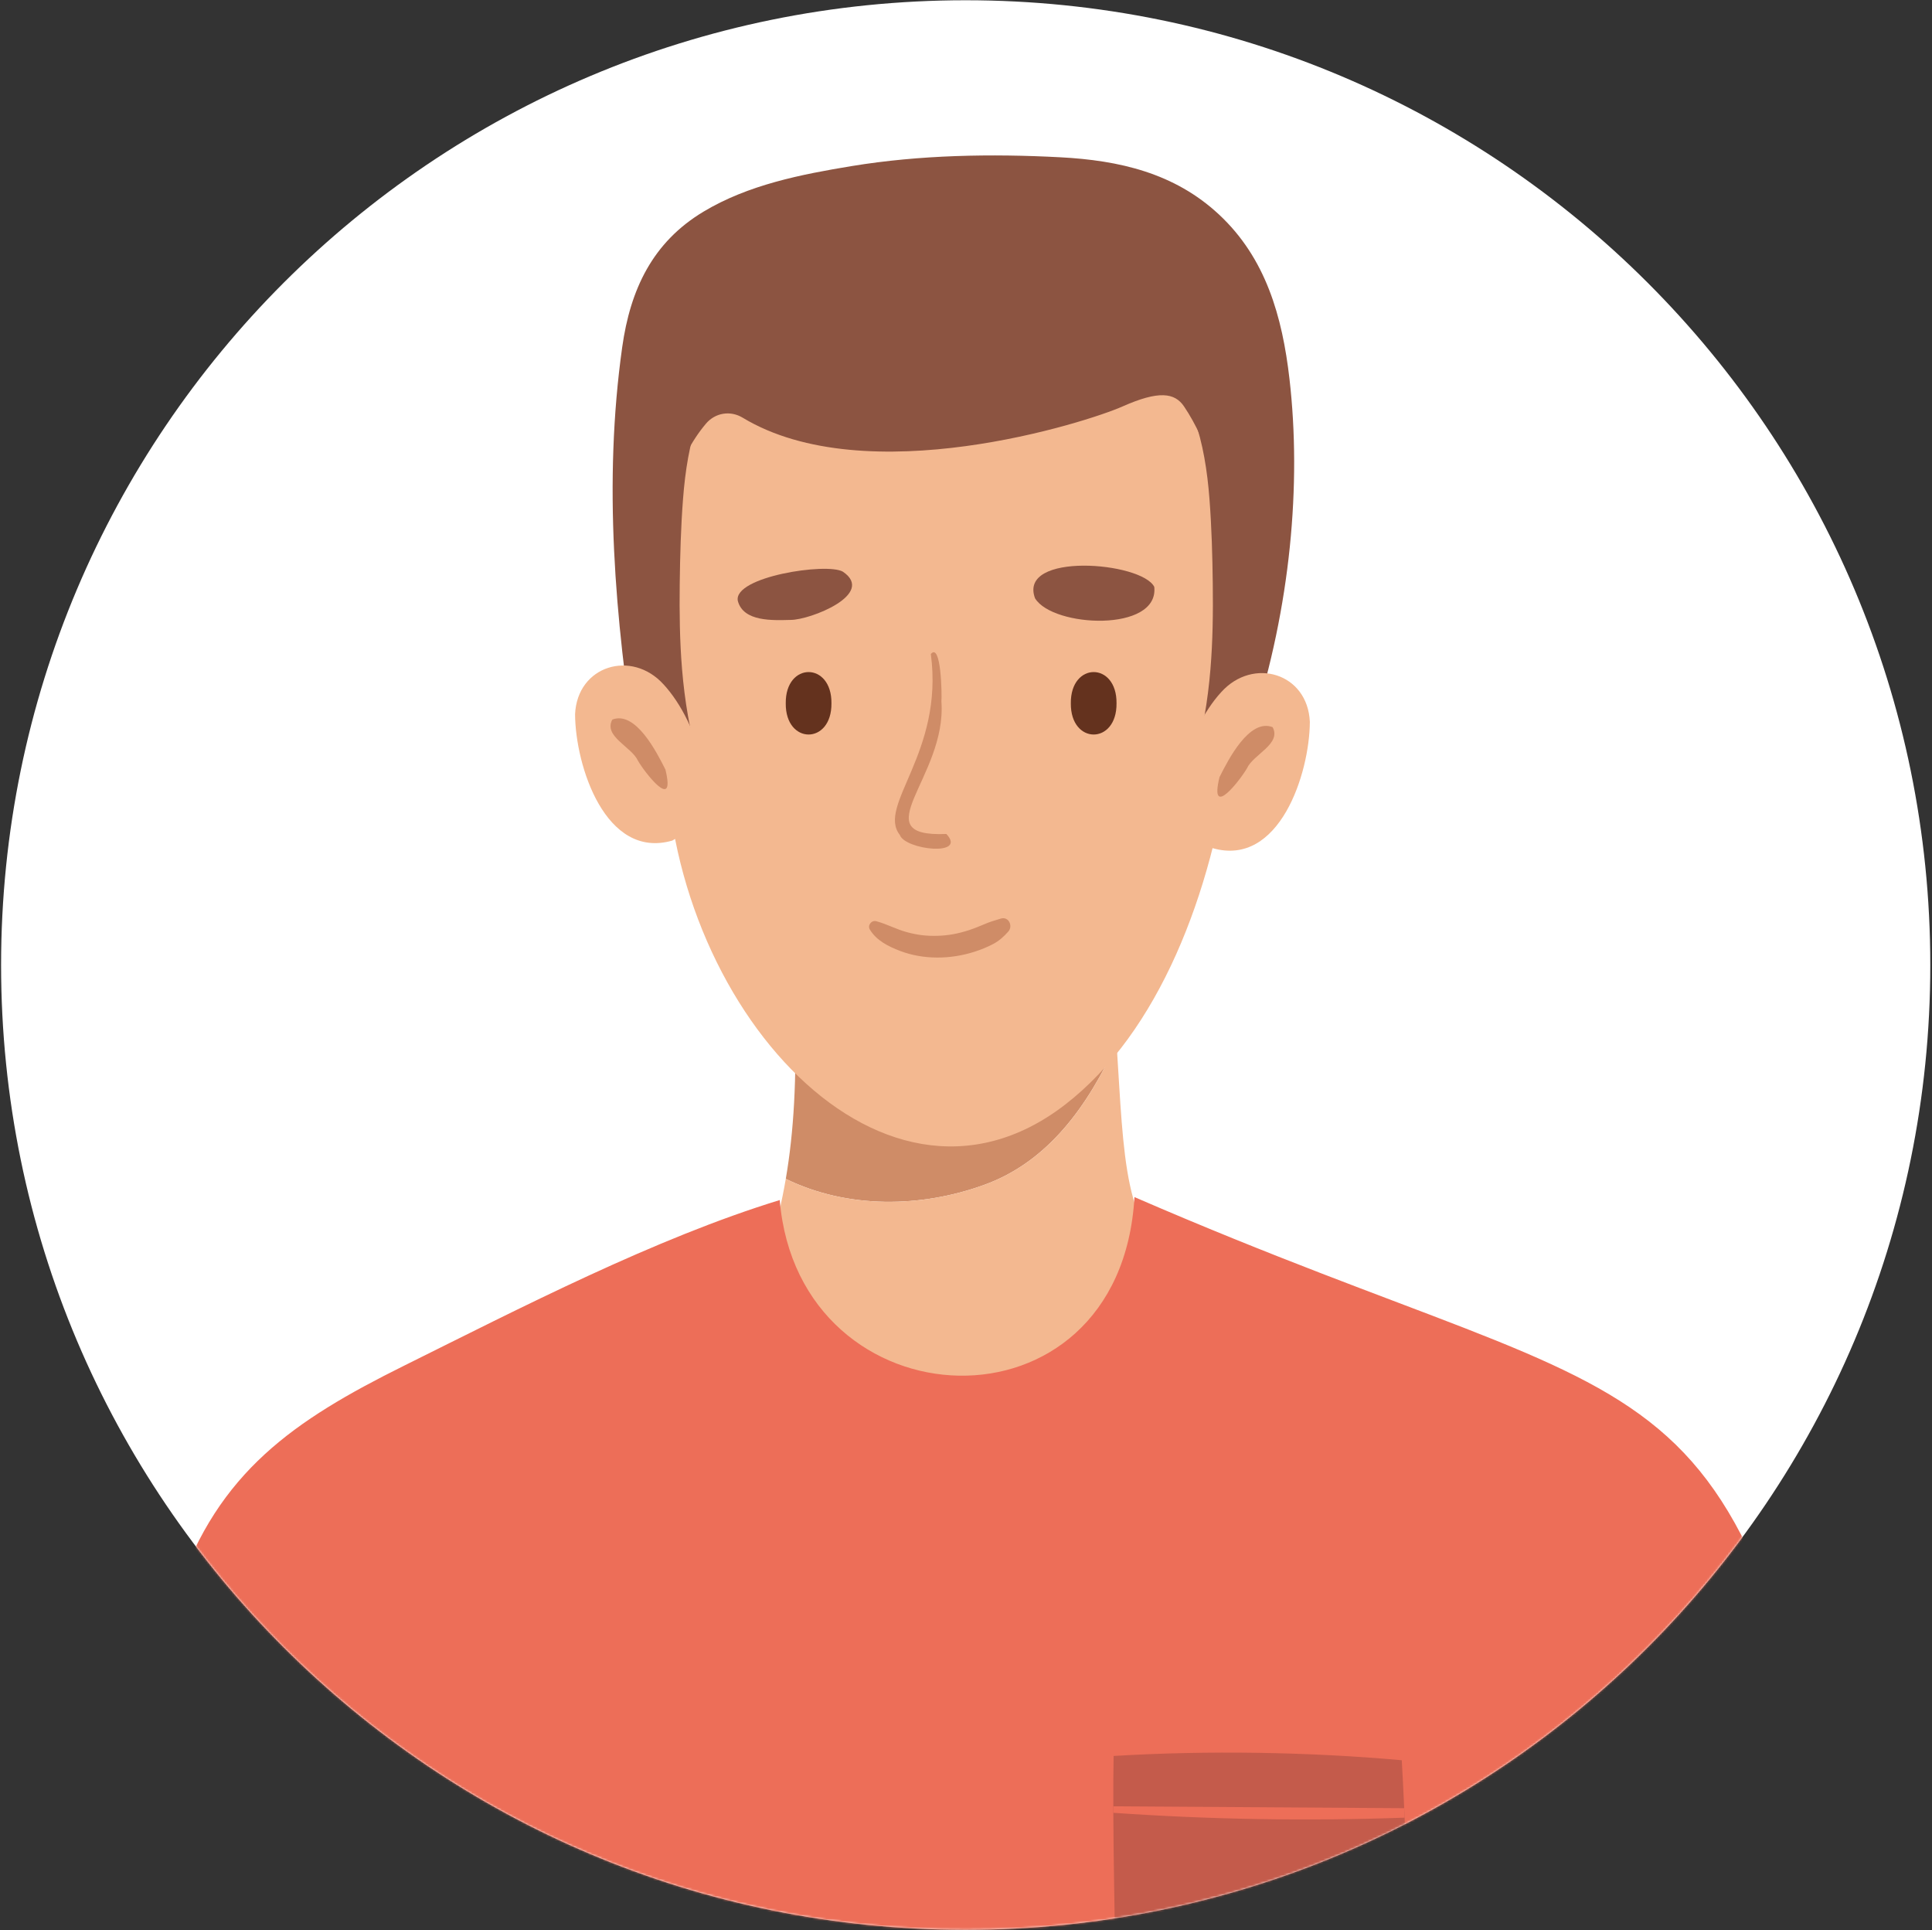 <svg width="922" height="921" viewBox="0 0 922 921" fill="none" xmlns="http://www.w3.org/2000/svg">
<rect x="0" y="0" width="922" height="921" fill="#333333" stroke="none"/>
<path d="M921.187 460.457C921.187 714.69 715.088 920.792 460.853 920.792C206.616 920.792 0.518 714.69 0.518 460.457C0.518 206.225 206.616 0.121 460.853 0.121C715.088 0.121 921.187 206.225 921.187 460.457Z" fill="white"/>
<mask id="mask0_3720_58180" style="mask-type:luminance" maskUnits="userSpaceOnUse" x="0" y="0" width="922" height="921">
<path d="M921.184 460.467C921.184 714.694 715.086 920.801 460.851 920.801C206.615 920.801 0.518 714.694 0.518 460.467C0.518 206.227 206.615 0.134 460.851 0.134C715.086 0.134 921.184 206.227 921.184 460.467Z" fill="white"/>
</mask>
<g mask="url(#mask0_3720_58180)">
<path d="M469.631 565.374C500.292 554.334 519.286 527.467 532.847 497.787C532.347 493.121 531.758 488.534 531.031 484.107C527.035 459.76 378.52 452.867 379.338 482.307C380.244 514.947 378.874 539.841 374.999 562.494C404.426 576.881 439.606 576.294 469.631 565.374Z" fill="#CF8C67"/>
<path d="M563.537 603.294C536.082 588.268 536.449 552.734 532.848 497.788C519.286 527.468 500.293 554.334 469.632 565.374C439.606 576.294 404.426 576.881 375 562.494C371.157 584.948 364.854 605.201 355.862 628.574C391.873 679.628 447.79 726.308 510.562 700.388C540.813 687.348 592.428 619.108 563.537 603.294Z" fill="#F3B890"/>
<path d="M889.043 935.054C864.303 969.747 793.802 988.587 709.902 998.414H709.883L658.56 1002.04L590.697 1006.85C575.961 1007.36 561.26 1007.69 546.742 1007.93C460.187 1009.24 380.006 1005.93 336.973 1004.52C260.91 1001.57 74.147 946.227 54.283 933.587C34.418 920.947 57.731 838.107 84.621 759.48C104.179 702.307 140.223 677.774 192.611 651.747C248.323 624.094 312.647 590.827 372.115 572.601C381.145 680.947 534.643 688.174 541.397 571.187C808.104 686.827 825.531 629.241 889.043 935.054Z" fill="#ED6E58"/>
<path d="M568.731 198.681C567.345 198.681 567.342 200.841 568.731 200.841C570.118 200.841 570.119 198.681 568.731 198.681Z" fill="#8C5441"/>
<path d="M504.483 170.193C506.013 170.193 506.014 167.816 504.483 167.816C502.955 167.816 502.952 170.193 504.483 170.193Z" fill="#8C5441"/>
<path d="M596.954 387.156C608.064 371.747 591.877 363.874 597.747 345.678C615.846 289.56 621.165 231.117 615.376 180.827C611.963 151.157 604.135 123.196 581.69 102.31C560.424 82.516 534.097 76.534 506.089 75.049C473.104 73.298 439.068 73.887 406.471 79.238C382.277 83.216 357.064 88.175 335.721 100.993C311.379 115.618 300.797 138.115 296.925 165.698C287.853 230.304 293.51 295.009 303.495 359.49C305.389 371.733 331.844 416.252 346.581 421.435C380.811 433.482 417.646 436.466 453.841 434.603C489.825 432.768 525.755 426.17 559.269 412.792C573.336 407.174 587.477 399.946 596.553 387.703C596.688 387.521 596.822 387.338 596.954 387.156Z" fill="#8C5441"/>
<path d="M565.047 193.92C560.607 187.347 552.982 186.267 535.746 193.92C518.51 201.587 413.524 235.014 354.41 199.294C348.604 195.787 341.334 196.854 336.828 202.227C329.658 210.774 324.236 221.507 321.27 232.654C315.091 255.867 318.572 332.88 317.988 348.907C313.467 472.907 418.543 596.12 508.168 527.174C597.795 458.227 610.41 261.107 565.047 193.92Z" fill="#F3B890"/>
<path d="M600.353 232.466C599.12 223.959 597.594 215.492 595.753 207.147C594.086 199.584 592.053 192.048 588.926 185.145C582.398 170.747 569.242 159.166 554.891 163.157C552.509 163.804 551.471 167.916 553.392 169.884C553.983 170.491 554.577 171.084 555.168 171.69C561.113 180.022 566.209 189.365 569.79 199.409C574.155 211.65 576.164 224.808 577.18 237.979C578.225 251.515 578.604 265.131 578.767 278.721C578.932 292.256 578.774 305.805 577.654 319.3C576.404 334.346 573.933 349.257 569.74 363.547C568.818 366.688 572.38 370.261 574.759 368.117C584.76 359.125 594.991 349.634 599.604 335.263C602.113 327.457 602.746 318.909 603.325 310.645C603.931 301.977 604.222 293.268 604.2 284.572C604.16 267.113 602.843 249.668 600.353 232.466Z" fill="#8C5441"/>
<path d="M582.806 330.24C598.038 313.334 624.077 321.16 625.095 344.44C624.951 369.12 610.554 413.8 578.737 404.707C551.913 390.174 566.418 348 582.806 330.24Z" fill="#F3B890"/>
<path d="M607.328 346.961C596.218 342.668 586.196 362.414 581.976 370.814C576.894 391.694 592.2 371.734 595.124 366.521C598.136 359.934 611.648 354.974 607.328 346.961Z" fill="#CF8C67"/>
<path d="M302.796 232.466C304.029 223.959 305.555 215.492 307.396 207.147C309.063 199.584 311.094 192.048 314.223 185.145C320.751 170.747 333.907 159.166 348.258 163.157C350.639 163.804 351.678 167.916 349.754 169.884C349.166 170.491 348.57 171.084 347.98 171.69C342.036 180.022 336.94 189.365 333.358 199.409C328.992 211.65 326.985 224.808 325.969 237.979C324.925 251.515 324.545 265.131 324.382 278.721C324.217 292.256 324.375 305.805 325.495 319.3C326.742 334.346 329.215 349.257 333.406 363.547C334.331 366.688 330.768 370.261 328.39 368.117C318.388 359.125 308.158 349.634 303.545 335.263C301.033 327.457 300.403 318.909 299.825 310.645C299.217 301.977 298.926 293.268 298.947 284.572C298.989 267.113 300.306 249.668 302.796 232.466Z" fill="#8C5441"/>
<path d="M316.729 326.627C301.497 309.72 275.458 317.547 274.439 340.827C274.583 365.507 288.981 410.187 320.798 401.094C347.622 386.56 333.117 344.387 316.729 326.627Z" fill="#F3B890"/>
<path d="M292.208 343.348C303.316 339.054 313.34 358.801 317.56 367.201C322.641 388.081 307.336 368.121 304.412 362.908C301.4 356.321 287.888 351.361 292.208 343.348Z" fill="#CF8C67"/>
<path d="M532.835 335.574C533.047 355.44 510.817 355.44 511.03 335.574C510.818 315.707 533.048 315.707 532.835 335.574Z" fill="#64321E"/>
<path d="M396.787 335.574C396.998 355.44 374.769 355.44 374.982 335.574C374.77 315.707 397.001 315.707 396.787 335.574Z" fill="#64321E"/>
<path d="M451.635 397.933C411.334 399.587 451.902 370.853 449.267 334.76C449.549 331.48 449.142 306.293 444.215 312.067C450.533 359.24 418.337 384.347 429.422 398.387C431.949 405.587 461.798 408.787 451.635 397.933Z" fill="#CF8C67"/>
<path d="M550.849 280.027C544.801 268.04 485.603 263.2 493.953 285.48C502.503 299.48 553.181 301.773 550.849 280.027Z" fill="#8C5441"/>
<path d="M352.101 286.68C354.722 296.827 369.019 295.974 377.389 295.787C386.601 295.787 418.139 283.507 402.219 272.76C394.555 268.36 349.907 275.16 352.101 286.68Z" fill="#8C5441"/>
<path d="M556.091 160.753C554.705 160.753 554.703 162.908 556.091 162.908C557.479 162.908 557.481 160.753 556.091 160.753Z" fill="#8C5441"/>
<path d="M488.233 132.269C489.76 132.269 489.763 129.891 488.233 129.891C486.704 129.891 486.701 132.269 488.233 132.269Z" fill="#8C5441"/>
<path d="M477.65 438.293C474.842 439.133 472.134 439.92 469.439 441.12C468.78 441.413 467.514 441.92 466.383 442.373C465.123 442.88 463.846 443.347 462.554 443.773C457.242 445.507 452.582 446.373 447.423 446.52C442.004 446.667 437.832 446.147 432.62 444.733C427.619 443.36 423.222 440.907 418.172 439.547C415.926 438.947 413.874 441.48 415.114 443.533C418.316 448.813 423.968 451.6 429.556 453.733C435.163 455.867 441.147 456.867 447.142 456.893C453.212 456.933 459.324 455.96 465.1 454.107C468.122 453.133 471.082 451.947 473.891 450.467C476.79 448.947 479.096 446.88 481.222 444.44C483.504 441.813 481.375 437.187 477.65 438.293Z" fill="#CF8C67"/>
<path d="M667.681 989.654L659.482 1000.92L658.561 1002.04L590.697 1006.85C575.961 1007.36 561.261 1007.69 546.742 1007.93L532.511 995.96C533.181 958.707 531.501 907.414 531.302 864.987V861.88C531.266 853.427 531.302 845.347 531.446 837.854C576.087 835.147 624.466 835.894 668.963 839.894C669.378 847.067 669.758 854.747 670.119 862.76L670.318 867.294C671.979 908.96 667.681 989.654 667.681 989.654Z" fill="#C45B4B"/>
<path d="M531.299 861.88L670.111 862.774L670.304 867.294C623.969 868.96 577.547 868.187 531.299 864.974V861.88Z" fill="#ED6E58"/>
<path d="M223.586 957.827C223.549 949.907 223.511 941.987 223.475 934.067C223.401 918.361 223.074 902.681 222.586 886.987C222.509 884.521 218.901 884.534 218.777 886.987C217.978 902.667 217.342 918.361 216.958 934.067C216.767 941.841 216.577 949.614 216.387 957.387C216.293 961.267 216.206 965.161 216.167 969.041C216.149 970.987 216.129 972.934 216.11 974.881C216.089 977.041 215.858 979.041 216.973 980.987C218.19 983.121 221.331 983.054 222.565 980.987C223.715 979.067 223.495 977.041 223.517 974.881C223.534 973.081 223.551 971.281 223.57 969.494C223.609 965.601 223.605 961.721 223.586 957.827Z" fill="#C45B4B"/>
<path d="M723.723 907.041C723.693 902.561 723.645 898.094 723.537 893.614C723.479 891.214 723.441 888.827 723.272 886.441C723.124 884.347 723.143 882.454 721.759 880.787C721.209 880.121 719.947 880.147 719.393 880.787C717.967 882.414 717.963 884.361 717.761 886.441C717.531 888.827 717.428 891.214 717.308 893.614C717.081 898.081 716.915 902.561 716.768 907.041C716.463 916.307 716.216 925.547 716.048 934.814C715.88 944.067 715.699 953.321 715.576 962.574C715.517 967.054 715.459 971.534 715.4 976.014C715.336 980.867 715.232 985.494 716.159 990.281C716.741 993.294 721.512 993.201 722.159 990.281C723.212 985.521 723.208 980.867 723.272 976.014C723.331 971.534 723.391 967.054 723.449 962.574C723.571 953.321 723.633 944.067 723.711 934.814C723.787 925.561 723.783 916.307 723.723 907.041Z" fill="#C45B4B"/>
</g>
</svg>
